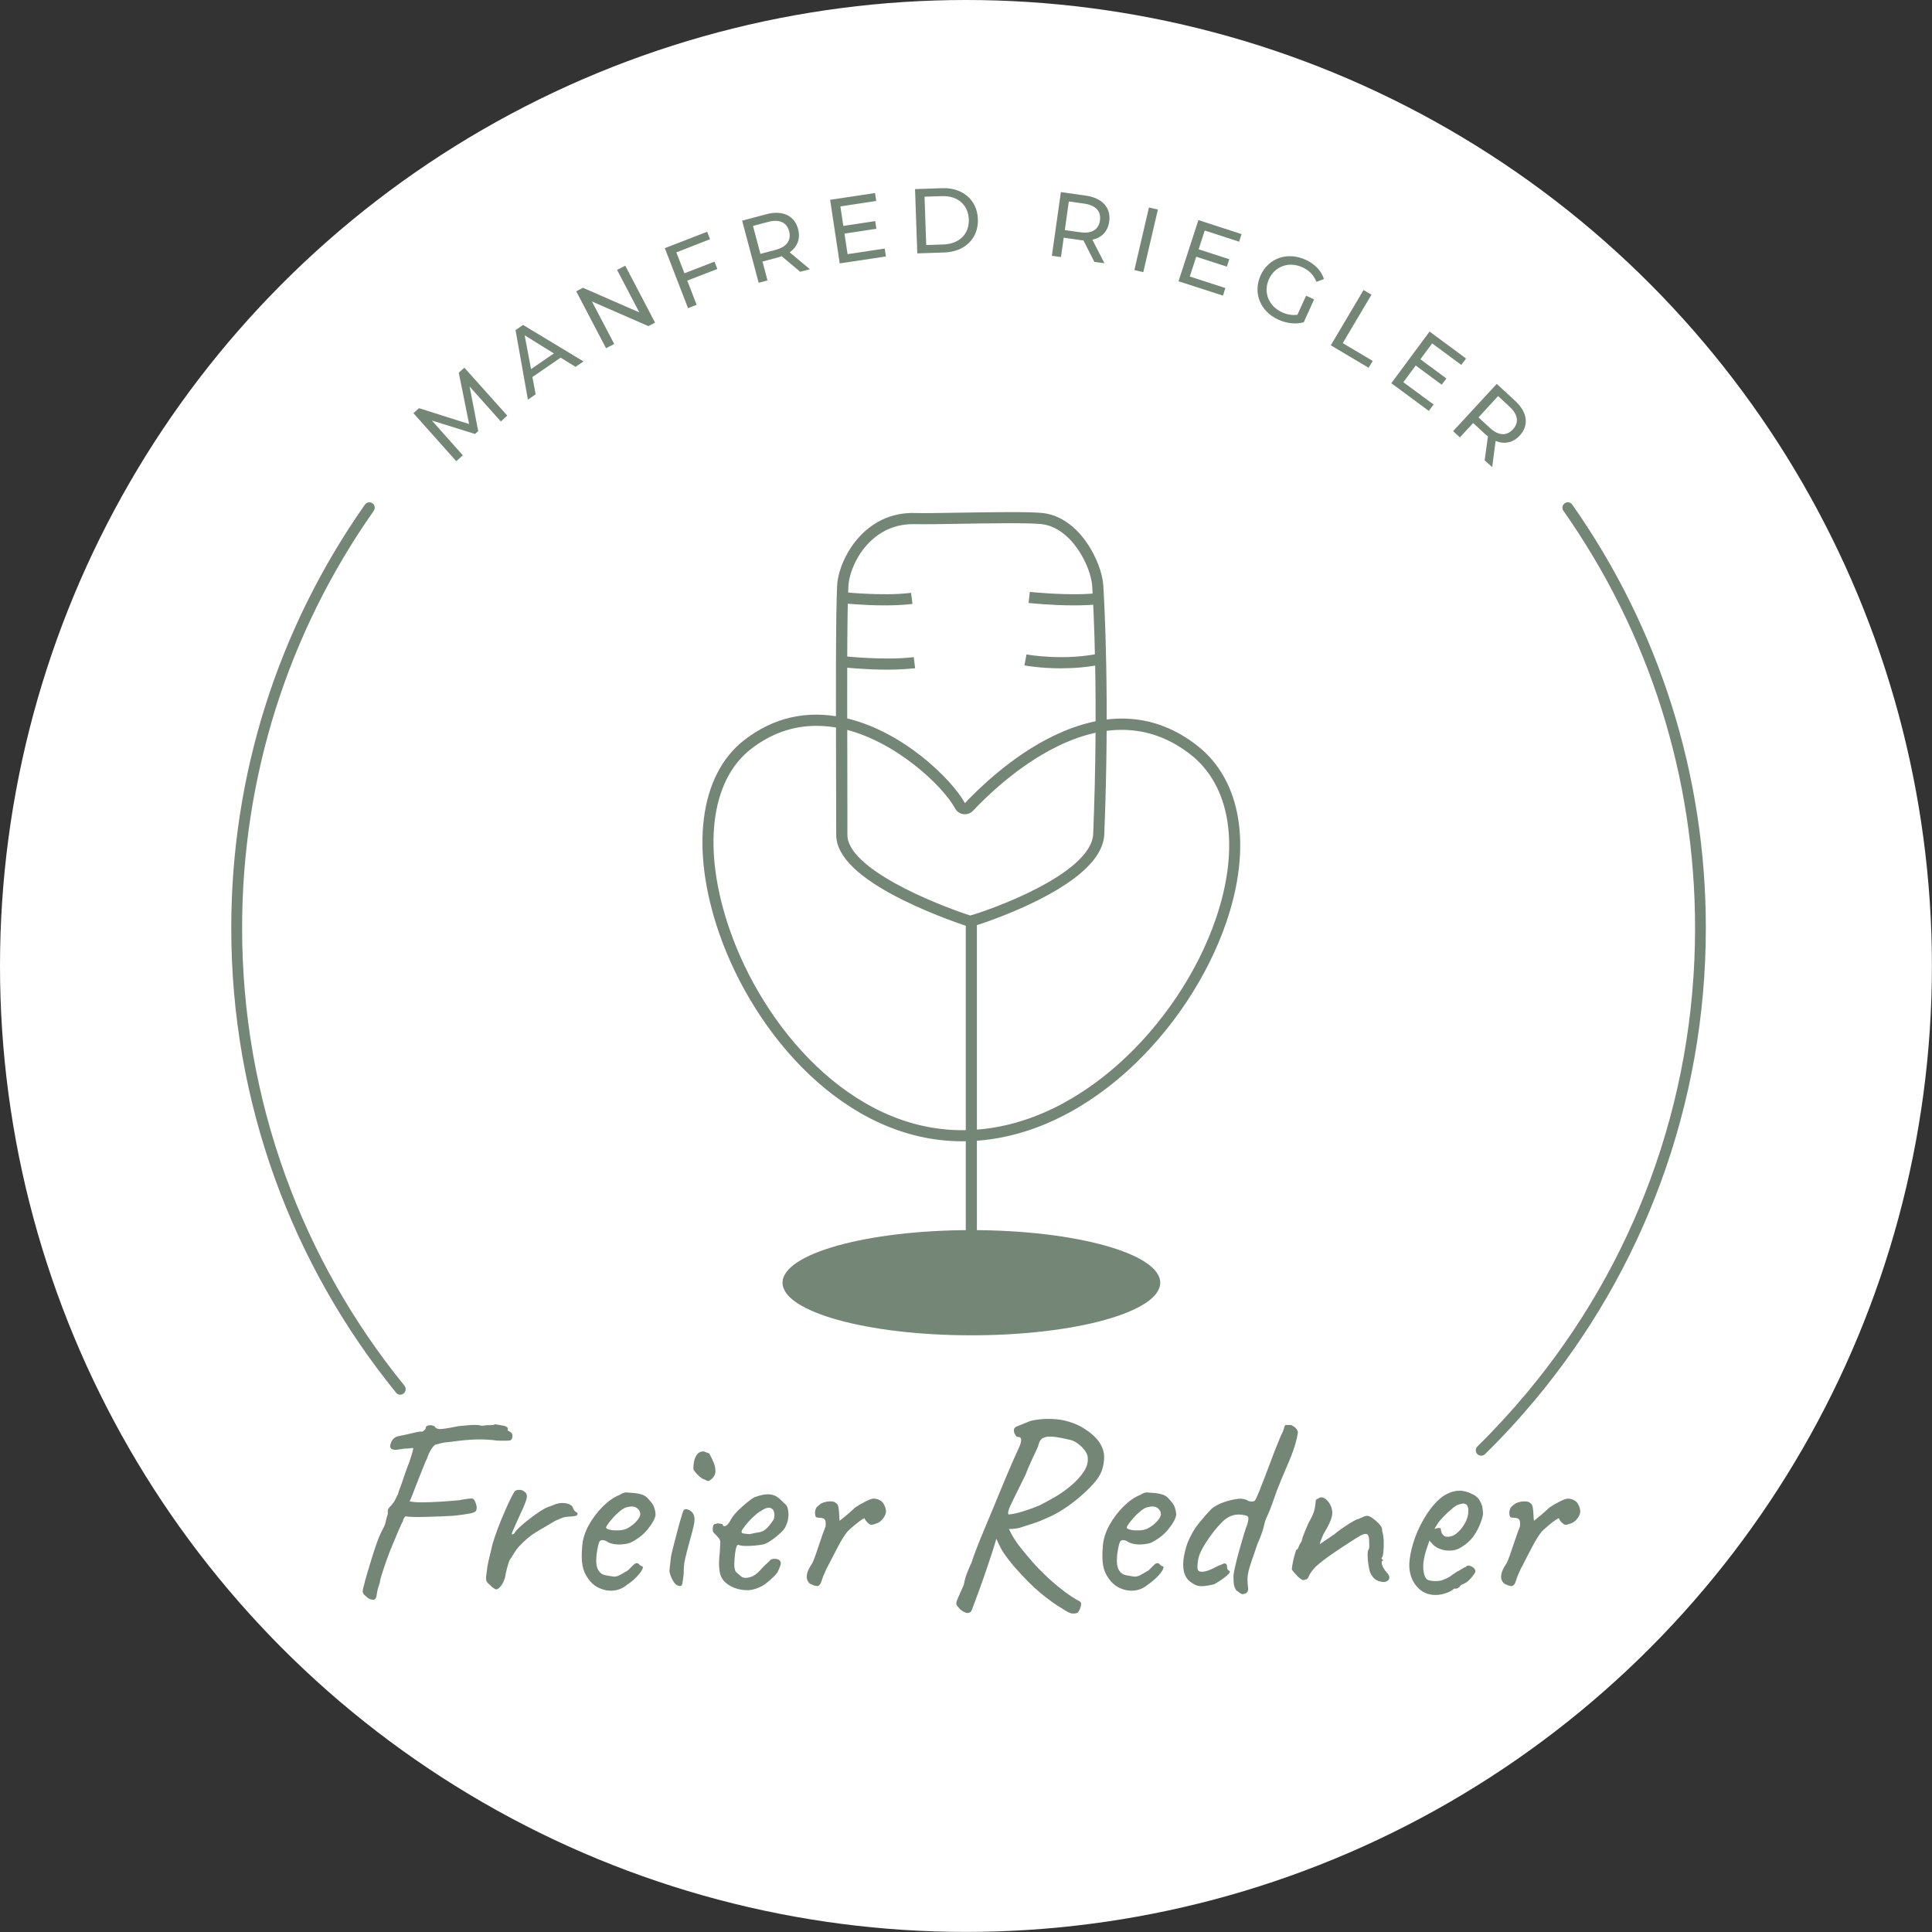 <svg xmlns="http://www.w3.org/2000/svg" xmlns:xlink="http://www.w3.org/1999/xlink" id="Ebene_1" x="0px" y="0px" viewBox="0 0 2314.1 2314.1" style="enable-background:new 0 0 2314.1 2314.1;" xml:space="preserve"><rect x="0" y="0" width="2314.1" height="2314.1" fill="#333333" stroke="none"/><style type="text/css">	.st0{fill:#FFFFFF;}	.st1{fill:#748777;}	.st2{fill:#748777;stroke:#748777;stroke-width:2;stroke-miterlimit:10;}</style><g>	<circle class="st0" cx="1157" cy="1157" r="1157"></circle>	<g>		<path class="st1" d="M599.9,504.8L562.5,463l10.3,53.4l-3.8,3.4l-51.7-16.1l37.1,41.7l-7.9,7l-51.3-57.5l6.7-6l60,19l-12.4-61.5   l6.7-6l51.4,57.4L599.9,504.8L599.9,504.8L599.9,504.8z"></path>		<path class="st1" d="M671.5,428.4l-33.8,23.2l3.9,20.7l-9.3,6.4l-14.8-83.3l9-6.2l72.4,43.7l-9.5,6.5L671.5,428.4L671.5,428.4z    M663.4,423.3l-35-21.7l7.7,40.5L663.4,423.3L663.4,423.3z"></path>		<path class="st1" d="M748.9,318.2l35.7,68.2l-8,4.2l-67.6-29.5l26.7,50.9l-9.8,5.1l-35.7-68.2l8-4.2l67.6,29.5l-26.7-50.9   L748.9,318.2z"></path>		<path class="st1" d="M810.1,302.3l9.7,25l36-13.9l3.4,8.8l-36,13.9l11.2,29l-10.3,4l-27.8-71.9l50.7-19.6l3.5,8.9L810.1,302.3   L810.1,302.3z"></path>		<path class="st1" d="M958.4,325.5l-22.1-18.6c-1.5,0.5-3,1-4.6,1.5l-18.4,4.9l6,22.6l-10.6,2.8l-19.8-74.4l29-7.7   c19.3-5.1,33.7,1.5,38,17.7c3.1,11.5-0.7,21.4-10.1,27.9l24.3,20.3L958.4,325.5L958.4,325.5z M945.2,277   c-2.8-10.6-11.6-14.8-25.2-11.2l-18.1,4.8l8.9,33.5l18.1-4.8C942.5,295.7,948,287.7,945.2,277z"></path>		<path class="st1" d="M1059.7,297.7l1.4,9.5l-55.3,8.3l-11.5-76.2l53.8-8.1l1.4,9.5l-42.9,6.5l3.5,23.4l38.2-5.8l1.4,9.2l-38.2,5.8   l3.7,24.6L1059.7,297.7z"></path>		<path class="st1" d="M1096,226.5l32.4-1.1c24.7-0.9,42.1,14.2,42.9,37.1c0.8,22.9-15.5,39.1-40.2,39.9l-32.4,1.1L1096,226.5z    M1130.2,292.8c19-0.7,30.8-12.7,30.2-30c-0.6-17.3-13.2-28.5-32.2-27.9l-20.8,0.7l2,57.9L1130.2,292.8L1130.2,292.8z"></path>		<path class="st1" d="M1310.8,313.7l-13.1-25.8c-1.5-0.1-3.2-0.2-4.8-0.5l-18.8-2.7l-3.3,23.2l-10.9-1.5l10.8-76.3l29.8,4.2   c19.8,2.8,30.4,14.5,28.1,31.1c-1.7,11.8-9,19.4-20.2,21.7l14.5,28.2L1310.8,313.7L1310.8,313.7L1310.8,313.7z M1317.5,264   c1.5-10.9-4.9-18.1-18.8-20.1l-18.5-2.6l-4.8,34.3l18.5,2.6C1307.8,280.2,1316,274.9,1317.5,264L1317.5,264z"></path>		<path class="st1" d="M1376.2,248.5l10.7,2.5l-17.5,75l-10.7-2.5L1376.2,248.5z"></path>		<path class="st1" d="M1467.7,345l-2.9,9.1l-53.2-17.2l23.8-73.3l51.7,16.8l-2.9,9.1l-41.2-13.4l-7.3,22.5l36.7,11.9l-2.9,8.9   l-36.7-11.9l-7.7,23.7L1467.7,345L1467.7,345z"></path>		<path class="st1" d="M1564.4,354.2l9.6,4.4l-12.4,27.4c-9.7,2.7-20.8,1.3-30.6-3.2c-21.5-9.8-30.5-32.1-21.1-52.9   s32.1-28.7,53.9-18.8c11.1,5.1,18.8,13,22,23.1l-9,3.4c-3.3-8.2-8.7-13.8-16.7-17.4c-16.2-7.4-33.1-1.4-40.2,14.2   c-7,15.4-0.5,32.3,15.6,39.6c5.9,2.7,12,3.9,18.5,3L1564.4,354.2L1564.4,354.2L1564.4,354.2z"></path>		<path class="st1" d="M1633.2,347.4l9.5,5.6l-34.4,58l35.9,21.3l-4.9,8.2l-45.3-26.9L1633.2,347.4L1633.2,347.4z"></path>		<path class="st1" d="M1717.1,484.5l-5.7,7.7l-44.9-33.2l45.8-61.9l43.7,32.3l-5.7,7.7l-34.9-25.8l-14.1,19l31.1,23l-5.6,7.5   l-31.1-23l-14.8,20L1717.1,484.5L1717.1,484.5z"></path>		<path class="st1" d="M1778.3,551.4l3.9-28.7c-1.2-1-2.5-2-3.7-3.1l-14-12.9l-15.9,17.2l-8.1-7.5l52.3-56.6l22.1,20.4   c14.7,13.6,16.7,29.2,5.4,41.5c-8.1,8.7-18.4,10.8-28.9,6.4l-4.1,31.4L1778.3,551.4L1778.3,551.4z M1812.1,514.3   c7.5-8.1,6.3-17.7-4-27.2l-13.7-12.7l-23.5,25.5l13.7,12.7C1794.9,522,1804.7,522.4,1812.1,514.3L1812.1,514.3z"></path>		<path class="st2" d="M1152.5,1366L1152.5,1366c-140.6,0-249.1-129.2-290.4-249.2c-34.5-100.2-23.2-188,29.5-229.2   c34.8-27.2,74.5-36.3,118-27.2c71,14.9,130.6,74.9,145.3,102.1c0.1,0.1,0.2,0.4,0.7,0.5c0.2,0,0.6,0,0.9-0.3   c15-16,55.3-56,105.6-80.3c64.1-31,121.7-27.2,171.2,11.4c52.8,41.2,65.7,120.1,34.4,211.1C1424.2,1231.5,1298.9,1366,1152.5,1366   L1152.5,1366z M977.9,868.4c-28.7,0-55.2,9.4-79.3,28.2c-48.8,38.1-58.7,121.1-25.8,216.5c40,116.3,144.6,241.6,279.6,241.6h0.1   c81.7,0,147.3-43.3,188-79.6c52.1-46.5,94.6-109.8,116.6-173.9c29.6-86.1,18.2-160.3-30.7-198.4c-45.8-35.7-99.4-39.1-159.3-10.2   c-48.6,23.5-87.7,62.2-102.3,77.8c-2.7,2.9-6.7,4.3-10.7,3.8c-3.9-0.5-7.3-2.8-9.2-6.3c-14.7-27.3-73.3-82.9-137.6-96.4   C997.3,869.4,987.5,868.4,977.9,868.4L977.9,868.4z"></path>		<path class="st2" d="M1157.8,1103.5h11.3v401.4h-11.3V1103.5z"></path>		<ellipse class="st1" cx="1163.5" cy="1536.4" rx="226.2" ry="63"></ellipse>		<path class="st2" d="M1161.1,1109.1c-0.3,0-0.5,0-0.7-0.1l-0.3-0.1c-0.4-0.1-39.2-12.5-77.6-31.5c-53-26.2-79.9-52.3-79.9-77.3   c0-27-0.1-56.2-0.2-85.6c-0.2-88.1-0.4-179.1,1.3-213.2c1.6-30.2,31.5-88.2,93.3-85.8c8.1,0.3,27.9,0,50.9-0.4   c37.7-0.6,84.7-1.4,101.1,0.4c43.7,5,69.8,58.5,71.5,85.7c1.3,21.3,7.7,135.9,1.2,297.9c-0.7,17.4-12.8,35.1-36.1,52.5   c-24,18-55.7,32.6-78,41.7C1207.3,1093.5,1168.3,1109.1,1161.1,1109.1L1161.1,1109.1z M1093.4,626.8c-51.8,0-76.9,49.3-78.2,75.1   c-1.8,33.7-1.5,124.6-1.3,212.6c0.1,29.4,0.1,58.6,0.1,85.6c0,41.1,105.5,83.8,148.1,97.5c17.5-4.5,146.3-48.7,148.3-98.9   c6.5-161.5,0.2-275.5-1.2-296.7c-1.4-23.3-24.5-70.9-61.4-75.2c-15.6-1.8-62.2-1-99.6-0.4c-23.2,0.4-43.2,0.7-51.6,0.4   C1095.6,626.8,1094.5,626.8,1093.4,626.8L1093.4,626.8z"></path>		<path class="st2" d="M1059.2,724.1c-26.8,0-51.3-2.7-52.7-2.8l1.3-11.3c0.5,0,48.3,5.3,82.6,1.2l1.4,11.3   C1081.5,723.7,1070.2,724.1,1059.2,724.1L1059.2,724.1z"></path>		<path class="st2" d="M1062.4,801.1c-26.8,0-51.3-2.7-52.7-2.8l1.3-11.3c0.5,0,48.4,5.3,82.6,1.2l1.4,11.3   C1084.6,800.6,1073.3,801.1,1062.4,801.1L1062.4,801.1z"></path>		<path class="st2" d="M1285.8,724.1c-26.8,0-51.3-2.7-52.7-2.8l1.3-11.3c0.5,0,48.3,5.3,82.6,1.2l1.4,11.3   C1308.1,723.7,1296.7,724.1,1285.8,724.1z"></path>		<path class="st2" d="M1270.8,799.5c-24,0-41.4-3.1-42.6-3.3l2.1-11.2c0.4,0.1,45.2,8.1,89.3-1.9l2.5,11.1   C1304,798.2,1286,799.5,1270.8,799.5z"></path>		<path class="st1" d="M570.3,1809.3c-0.6,1.5-3.1,2.7-7.3,3.5c-4.2,0.8-11,1.8-20.3,2.8c-2.8,0.2-6.8,0.4-12.2,0.6   c-5.4,0.2-11.2,0.4-17.4,0.6c-6.2,0.2-11.9,0.3-17,0.2c-5.1-0.1-8.6-0.4-10.5-0.8c-1.9,2.1-2.9,4-2.9,5.7   c-1.5,2.5-3.3,6.4-5.5,11.7s-4.6,11.1-7.3,17.4s-5.1,12.7-7.3,19c-2.2,6.3-4.1,11.8-5.5,16.5c-1.5,4.7-2.2,7.8-2.2,9.5   c-1.9,5.1-3.1,9.4-3.5,13c-0.4,3.6-1.2,5.7-2.2,6.3c-0.2,0.8-1.6,1.1-4.1,0.6c-2.5-0.4-4.6-1.6-6.3-3.5c-2.5-1.9-4-3.7-4.3-5.2   c-0.3-1.6,0.3-4.7,1.7-9.4c0.6-2.8,1.7-6.8,3.3-12.2s3.4-11.4,5.4-17.9c2-6.6,4.1-12.9,6.3-19.2s4.4-11.4,6.5-15.4   c2.3-4,3.8-7.7,4.4-10.9s1.5-6.3,2.5-9c-0.2-2.3-0.2-3.9,0-4.8c0.2-0.8,1.1-2.1,2.5-3.8c1.1-0.8,2.4-2.4,4-4.6   c1.6-2.2,3.4-5.7,5.5-10.3c0.6-2.1,1.6-5,3-8.7s2.7-7.5,4-11.4c1.3-3.9,2.4-7.2,3.5-10s1.6-4.2,1.6-4.4c0.4-0.8,1.1-2.5,1.9-4.9   c0.8-2.4,1.5-4.4,1.9-5.9c0.8-3,1.5-5.4,2.1-7.3c0.5-1.9,0.4-2.8-0.5-2.8c-1.7,0.4-5.1,0.7-10.1,0.9c-2.5,0.4-4.4,0.7-5.5,0.8   c-1.2,0.1-2.2,0.3-3,0.5c-2.1,0.2-4,0-5.7-0.6s-2.5-1.9-2.5-3.8c0.4-3.4,1.6-6.2,3.6-8.4c2-2.2,4.6-3.4,7.8-3.7   c1.5-0.4,3.1-0.8,4.9-1.1c1.8-0.3,4.3-0.9,7.5-1.7c4-0.8,7.1-1.5,9.4-2.1c2.2-0.5,4-0.6,5.2-0.2c1.1-0.6,2-1.3,2.9-2.1   s1.3-1.5,1.3-2.4c0-1.1,0.5-1.8,1.4-2.4c1-0.5,2.1-0.8,3.3-0.9c1.3-0.1,2.6,0.1,4,0.5s2.4,1.2,3,2.2c0.4,0.6,1.4,1.2,2.8,1.6   s4.2,0.4,8.1-0.2c3.9-0.5,9.5-1.5,16.7-3c3.8-0.4,8.6-0.8,14.4-1.3c5.8-0.4,10.4-0.1,13.8,0.9c3.6-0.6,6.8-0.9,9.7-0.8   s4.8-0.3,5.9-1.1c4.4,0.8,7.7,1.4,9.7,1.7c2,0.3,3.7,1,4.9,2.1c0.8,0.8,1,2,0.3,3.5c-0.8-0.4-0.7-0.4,0.3,0.2s1.8,1,2.2,1.4   c1.5,0.6,2.4,1.4,2.8,2.4s0.6,1.8,0.6,2.7s-0.1,1.6-0.3,2.2c-0.2,1.9-1.3,3-3.2,3.3s-6.7,0.4-14.3,0.2c-9.1-1.3-18-1.7-26.8-1.4   c-8.8,0.3-19,1.3-30.6,3c-4.2,0.2-8,0.8-11.3,1.7s-5.1,1.4-5.5,1.4c-0.8,0-2.3,1.4-4.4,4.3c-2.1,2.8-4.1,7-6,12.5   c-0.9,1.5-2.3,4.9-4.4,10.2c-2.1,5.3-4.4,11-6.8,17.1c-2.4,6.1-4.5,11.5-6.3,16.2c-1.8,4.7-2.9,7.2-3.3,7.6   c3,0.8,7.8,1.3,14.4,1.3s14.1-0.3,22.2-0.8s15.6-1.1,22.4-1.7c3.2-0.6,6.5-1.2,10-1.7s5.8-0.6,6.8-0.2c1.1,0.6,2,1.8,2.8,3.7   s1.4,3.7,1.7,5.6S570.8,1808,570.3,1809.3L570.3,1809.3z"></path>		<path class="st1" d="M586.8,1898.4c-1.9-1.5-3.2-3-4-4.4c-0.7-1.5-0.8-4.3-0.2-8.6c0.6-5.9,1.5-11.2,2.5-15.7s2.3-9.8,3.8-15.7   c0.4-2.5,1.6-6.9,3.7-13s4.5-12.8,7.5-20s5.9-14,8.9-20.5s5.5-11.3,7.6-14.4c1.7-1.3,3.8-1.8,6.2-1.6c2.4,0.2,4.5,1.2,6.2,2.8   c2.3,1.9,2.7,5.2,1.1,10s-4.8,12.2-9.7,22.4c-2.5,5.7-4.4,10-5.7,12.8c-1.3,2.8-1.8,4.6-1.6,5.1c0.2,0.5,1.2,0.3,2.8-0.8   c1.3-2.3,3.6-5,7-8.1c3.4-3.1,7-6.1,10.8-9c3.8-3,7.4-5.6,10.8-7.9c3.4-2.3,5.7-3.8,7-4.4c1.7-1.1,3.7-1.9,5.9-2.7   c2.2-0.7,3.8-1.3,4.6-1.7c4.9-2.3,9.8-3.2,14.9-2.5c5.1,0.6,8.2,2.5,9.5,5.7c0.2,1.7,1.5,3.4,3.8,5.1c0.8,0,1.4,0.6,1.6,1.9   c0,1.5-1.1,2.4-3.3,2.7s-5,0.6-8.4,0.8c-2.8,0.2-5.2,0.7-7.3,1.6s-4.7,1.9-7.6,3.2c-8,4.7-15.7,9.2-23,13.6s-14.3,10.4-21.1,17.8   c-1.5,1.7-3,3.7-4.4,6s-3.1,4.9-4.8,7.6c-1.1,1.1-2.1,3.4-3.2,7c-1.1,3.6-2,7-2.7,10.3s-1.1,5.2-1.1,5.9c-1.3,4-2.7,7-4.1,8.9   c-2.5,3.4-4.7,5.1-6.3,5.1S590.1,1901.8,586.8,1898.4L586.8,1898.4z"></path>		<path class="st1" d="M750.7,1898.4c-4.4,3.8-9.6,6-15.4,6.7c-5.8,0.6-11.5-0.3-17-2.7c-5.5-2.4-10-6.2-13.6-11.3   c-3.6-4.7-5.9-10-7-16s-1.2-13.9-0.3-23.6c0.6-8.2,3.3-16.5,7.9-24.9c4.7-8.3,10.3-15.8,17-22.4s13.3-11.1,19.8-13.6   c3.2-2.1,5.9-3.1,8.1-3s5.7,0.4,10.3,0.8c4.9,0.6,8.5,1.6,10.9,2.8c2.4,1.3,4.4,3,5.9,5.1c3.2,3.2,5.3,6.3,6.3,9.4s1.6,6.1,1.6,9   c-0.8,4.7-4,10.3-9.4,17c-5.4,6.7-12.4,12.1-21.1,16.3c-4.7,1.5-9.7,2.1-15.2,1.9c-5.5-0.2-10-1.6-13.6-4.1   c-4-1.7-6.7-1.4-7.9,0.8s-2.4,7.6-3.5,16c-0.8,8-0.2,13.9,1.9,17.6c2.1,3.7,5,5.9,8.6,6.5c4.2,0.8,7.6,1.4,10,1.7   c2.4,0.3,5.4-0.6,9-2.7c3.4-2.1,5.5-3.3,6.3-3.7s1.5-0.7,2.1-1.3s1.8-1.8,4-4c1.5-1.5,2.6-2.6,3.5-3.3c0.8-0.7,1.8-1.1,2.8-1.1   s2,0.5,2.8,1.4s1.7,1.6,2.5,2.1c2.1,0,2.6,1.3,1.4,3.8s-3.4,5.6-6.8,9C759.4,1892.2,755.4,1895.4,750.7,1898.4L750.7,1898.4z    M750.4,1831.1c2.3-1.1,4.8-2.6,7.3-4.6s4.7-4.2,6.5-6.7c1.8-2.4,2.7-4.5,2.7-6.2c0-3-1.4-5.4-4.1-7.4c-2.8-2-6.9-2.3-12.4-0.8   c-2.3,0.6-5,2.2-7.9,4.6s-5.8,5.1-8.4,8.1s-4.8,5.6-6.3,7.9c-1.6,2.3-2.2,3.7-1.7,4.1c0.6,1.1,2.4,1.8,5.4,2.4s6.3,0.7,10,0.5   S748.1,1832.2,750.4,1831.1L750.4,1831.1L750.4,1831.1z"></path>		<path class="st1" d="M813.9,1899.7c-3.2-0.4-5.9-2.7-8.1-6.8s-3.5-7.9-4-11.3c0.2-1.7,0.5-4.1,0.8-7.3c0.3-3.2,0.7-6.4,1.1-9.8   c0.8-4,2-8.9,3.5-14.8c1.5-5.8,3-11.7,4.6-17.6s3-11,4.3-15.2c1.3-4.2,2.1-6.8,2.5-7.6c1.1-1.7,2.8-2.1,5.1-1.3   c2.3,0.8,4.2,2.1,5.7,3.8c1.3,1.7,2.1,3.7,2.4,6s0,5.7-1,10.2s-2.7,11-5.2,19.7c-2.3,8.5-4.1,15.3-5.2,20.5s-1.6,10.6-1.4,16.3   c-0.8,7.2-1.5,11.6-1.9,13.2C816.6,1899.2,815.6,1899.9,813.9,1899.7L813.9,1899.7L813.9,1899.7z M850.3,1773.1   c-0.8,0.6-1.6,0.9-2.4,0.8c-0.7-0.1-2-0.7-3.7-1.7c-1.5-0.2-3.3-1.2-5.5-3c-2.2-1.8-4.1-3.7-5.7-5.7s-2.4-3.2-2.4-3.7   c-0.2-2.1,0-4.8,0.5-8.1s1.6-6.2,3.3-8.9c1.7-2.6,4.1-4.1,7.3-4.3c0.8,0,1.6,0.1,2.2,0.3s2.5,0.9,5.7,2.2   c1.7,3.2,3.4,6.7,5.1,10.6c1.7,3.9,2.4,7.7,2.2,11.4S854.6,1770.1,850.3,1773.1L850.3,1773.1z"></path>		<path class="st1" d="M879.5,1901.9c-8.2-3.4-13.6-8.1-16-14.1c-2.4-6-2.9-15.4-1.4-28.1c0.4-6.6,0.6-10.9,0.6-13s-1.2-4.2-3.5-6.3   c-0.6-0.8-1.7-2-3.3-3.5s-2.3-2.8-2.1-3.8c-0.2-1.5-0.1-3.1,0.3-4.9c0.4-1.8,1.1-2.7,1.9-2.7s1.7-0.2,2.7-0.6c1-0.4,1.8-0.4,2.7,0   c0.8,0,1.8,0.1,2.8,0.3s1.6,0.7,1.6,1.6c0.8,1.5,2.2,1.6,4.1,0.5s3.9-3.9,6-8.1c2.1-3.4,4.9-6.8,8.4-10.2c3.5-3.4,7-6.5,10.5-9.4   c3.5-2.8,6.4-4.9,8.7-6.2c1.1-0.4,2.6-0.9,4.8-1.6c2.1-0.6,4.4-1.2,6.8-1.6c2.4-0.4,4.5-0.5,6.2-0.3c3.8,0.2,7,1.3,9.7,3.2   s5.1,4.1,7.5,6.7c2.8,1.9,4.5,4.4,5.2,7.6s0.9,6.6,0.5,10.2c-0.4,3.6-1.4,6.9-2.8,9.8c-0.6,2.1-2.4,4.7-5.4,7.6s-6.3,5.8-10.2,8.6   c-3.8,2.8-7.3,4.8-10.5,6c-2.8,0.6-6.3,1.2-10.6,1.6s-8.4,0.6-12,0.5c-3.7-0.1-6.2-0.5-7.5-1.1c-1.5-0.8-2.7,0.3-3.5,3.5   c-0.8,3.2-1.5,7.7-1.9,13.6c-0.4,4.7-0.4,8,0,10.2c0.4,2.1,0.8,3.6,1.3,4.4c1.5,1.5,3.5,3.3,6.2,5.6s6.4,2.6,11.3,1.1   c4-1.1,8-3.8,11.9-8.2s7.6-8,10.9-10.8c0.8-1.5,2.3-2.4,4.3-2.7s4.2-0.2,6.5,0.5c2.3,1.5,3.3,3.2,3,5.2c-0.3,2-1.4,5-3.3,9   c-0.6,1.5-2.1,3.3-4.3,5.6s-4.7,4.4-7.3,6.7s-5,4-7.1,5.2c-6.3,3.4-12.3,5.1-17.8,5.2C889.9,1904.7,884.6,1903.8,879.5,1901.9   L879.5,1901.9L879.5,1901.9z M898.2,1837.5c4.7-1.1,8.3-1.8,11.1-2.2c2.8-0.4,5.4-1.6,7.9-3.7c2.5-2,5.7-5.9,9.5-11.6   c0.8-2.3,1.1-4.7,0.8-7s-0.9-3.9-1.7-4.8c-1.9-2.1-4.2-2.8-6.8-2.1c-2.7,0.7-5.1,2-7.5,3.7c-1.5,0.6-3.7,2.2-6.5,4.6   s-5.7,5.2-8.4,8.2s-5,5.9-6.7,8.4s-2.1,4-1.3,4.4c-0.4,0.8,0.8,1.4,3.7,1.6C895.2,1837.4,897.2,1837.5,898.2,1837.5L898.2,1837.5   L898.2,1837.5z"></path>		<path class="st1" d="M979.7,1899.7c-0.6,0.2-1.7,0.1-3.2-0.3c-1.5-0.4-3-0.9-4.4-1.6c-1.5-0.6-2.4-1.2-2.8-1.6   c-0.8-0.8-1.6-2.1-2.4-3.8c-0.7-1.7-0.8-4.2-0.2-7.4s2.8-7.6,6.3-12.8c1.1-2.1,2.3-5.3,3.8-9.5c1.5-4.2,3-8.7,4.6-13.5   s3.1-9,4.4-12.8c1.4-3.8,2.4-6.4,3-7.9c0.4-3.6,0.3-6.2-0.5-7.8s-2.6-2.5-5.5-2.7c-2.1,0-3.8-0.2-4.9-0.6   c-1.2-0.4-1.7-2.5-1.7-6.3c0.4-3,1.2-5,2.4-6.2c1.2-1.2,2.8-2.5,4.9-4c2.1-1.1,4.3-1.8,6.5-2.2c2.2-0.4,4.4-0.5,6.5-0.3   c2.1,0.2,3.8,0.9,5.1,2.2c1.5,0.8,2.4,2.7,2.8,5.6s0.7,5.8,0.8,8.7c0.1,3,0.3,5.2,0.5,6.7c2.1-1.7,5-4.1,8.7-7.1   c3.7-3.1,6.9-6,9.7-8.7c3.4-2.3,7.4-4.7,12.1-7.1c4.7-2.4,8-3.7,10.2-3.7c2.3,0,4.7,0.6,7,1.7c2.3,1.2,3.9,2.6,4.8,4.3   c2.1,3.6,3.1,6.8,3,9.5s-1.3,5.6-3.7,8.6c-2.1,2.8-4.7,4.7-7.8,5.7c-3.1,1.1-5,1.6-5.9,1.6c-1.3,0-2.8-0.9-4.8-2.8   c-1.9-1.9-3-3.5-3.2-4.8c0-0.6-1.3-0.1-4,1.7c-2.7,1.8-5.5,4-8.7,6.7c-3.2,2.7-5.8,5-7.9,7.1c-3.6,4.4-7.4,10.5-11.4,18.1   s-8.8,16.8-14.3,27.6c-2.5,5.3-4.3,9.8-5.4,13.5C983.1,1896.8,981.6,1899,979.7,1899.7L979.7,1899.7L979.7,1899.7z"></path>		<path class="st1" d="M1164,1928.5c-0.8,2.1-2.4,3.3-4.6,3.5s-5.1-1.1-8.7-3.8c-2.5-2.5-4.2-4.5-4.9-5.9s-0.4-3.7,1.1-7   s4-9,7.6-17.3c0.8-5.1,2.3-10.2,4.4-15.4c2.1-5.2,3.7-8.8,4.8-10.9c0.8-3,2.6-7.9,5.2-14.8s5.7-14.5,9.2-23s6.8-16.4,10-23.9   c3.2-7.5,5.5-13.2,7-17c3.6-8.4,7.3-17.3,11.1-26.6c3.8-9.3,9-21,15.5-35.2c0.8-2.1,1.3-4.3,1.4-6.7c0.1-2.3-1.6-3.5-5.2-3.5   c-2.1-2.3-3.3-4.7-3.5-7.1c-0.2-2.4,0.8-4.2,3.2-5.2l16.5-6.7c9.9-2.3,20.1-3,30.6-2.1s20.3,3.9,29.7,8.7   c10.2,5.9,17.3,11.9,21.6,17.9s6.4,12.1,6.5,18.2c0.1,6.1-1,12.2-3.3,18.1c-1.7,4.4-4.9,9.3-9.7,14.6   c-4.8,5.3-10.3,10.6-16.5,15.9c-6.2,5.3-12.7,10.1-19.3,14.4c-6.7,4.3-12.8,7.7-18.6,10c-5.3,2.5-10.8,4.8-16.5,6.7   s-11.6,3.8-17.8,5.7c-3.4,0.8-7.4,1.3-12.1,1.3s-8.1-0.4-10.5-1.3l-5.4,14.9c-2.1,7.6-5.8,18.9-10.9,33.9   C1176.8,1894.1,1170.8,1910.5,1164,1928.5L1164,1928.5L1164,1928.5z M1290,1932c-1.7,0.6-3.7,0.8-5.9,0.6s-5.8-1.9-10.6-5.1   c-9.3-5.5-18.6-12.2-27.9-20c-9.3-7.8-19.8-18.4-31.4-31.7c-4.4-5.3-8.2-10.2-11.3-14.6c-3.1-4.4-6.3-10.7-9.7-18.7l-4.4-17.1   l8.6-4.8l11.4,11.4c3.4,7.4,7.8,14.5,13.2,21.2c5.4,6.8,10.4,12.8,15.1,18.1c3.8,4.4,9,9.8,15.5,16s13.5,12.2,20.9,17.9   s14.1,10,20,13c1.3,1.1,1.7,2.6,1.3,4.8c-0.4,2.1-1.1,4.1-2.1,5.9C1291.7,1930.8,1290.8,1931.8,1290,1932L1290,1932z M1208.1,1814   c4.9-0.4,10.6-1.6,17.1-3.7c6.6-2,13.1-4.4,19.7-7.1c6.1-3,12.6-6.5,19.5-10.6c6.9-4.1,13.3-8.7,19.2-13.8   c5.9-5.1,10.7-10.4,14.4-15.9s5.3-11,4.9-16.5c0-2.8-1.1-5.6-3.2-8.6c-2.1-3-4.7-5.6-7.6-7.9c-3-2.3-5.8-3.9-8.6-4.8   c-8.5-2.1-15.4-3.5-20.9-4.1c-5.5-0.6-9.7-0.3-12.7,1.1c-3,1.4-5,4.2-6,8.4c0,0.6-0.8,2.8-2.5,6.3c-1.7,3.6-3.8,8-6.2,13.3   c-2.4,5.3-4.8,10.9-7.1,16.8c-6.1,12.5-10.8,21.9-14,28.4c-3.2,6.4-5.2,10.9-6,13.5S1207.3,1813.2,1208.1,1814L1208.1,1814   L1208.1,1814z"></path>		<path class="st1" d="M1374.3,1898.4c-4.4,3.8-9.6,6-15.4,6.7c-5.8,0.6-11.5-0.3-17-2.7c-5.5-2.4-10.1-6.2-13.6-11.3   c-3.6-4.7-5.9-10-7-16s-1.2-13.9-0.3-23.6c0.6-8.2,3.3-16.5,7.9-24.9c4.7-8.3,10.3-15.8,17-22.4s13.3-11.1,19.8-13.6   c3.2-2.1,5.9-3.1,8.1-3s5.7,0.4,10.3,0.8c4.9,0.6,8.5,1.6,10.9,2.8c2.4,1.3,4.4,3,5.9,5.1c3.2,3.2,5.3,6.3,6.3,9.4s1.6,6.1,1.6,9   c-0.8,4.7-4,10.3-9.4,17c-5.4,6.7-12.4,12.1-21.1,16.3c-4.7,1.5-9.7,2.1-15.2,1.9c-5.5-0.2-10.1-1.6-13.6-4.1   c-4-1.7-6.7-1.4-7.9,0.8s-2.4,7.6-3.5,16c-0.8,8-0.2,13.9,1.9,17.6c2.1,3.7,5,5.9,8.6,6.5c4.2,0.8,7.6,1.4,10,1.7   c2.4,0.3,5.4-0.6,9-2.7c3.4-2.1,5.5-3.3,6.3-3.7s1.5-0.7,2.1-1.3c0.5-0.5,1.8-1.8,4-4c1.5-1.5,2.6-2.6,3.5-3.3   c0.8-0.7,1.8-1.1,2.8-1.1s2,0.5,2.8,1.4s1.7,1.6,2.5,2.1c2.1,0,2.6,1.3,1.4,3.8s-3.4,5.6-6.8,9S1379,1895.4,1374.3,1898.4   L1374.3,1898.4z M1374,1831.1c2.3-1.1,4.8-2.6,7.3-4.6s4.7-4.2,6.5-6.7c1.8-2.4,2.7-4.5,2.7-6.2c0-3-1.4-5.4-4.1-7.4   c-2.8-2-6.9-2.3-12.4-0.8c-2.3,0.6-5,2.2-7.9,4.6s-5.8,5.1-8.4,8.1s-4.8,5.6-6.3,7.9c-1.6,2.3-2.2,3.7-1.7,4.1   c0.6,1.1,2.4,1.8,5.4,2.4s6.3,0.7,10,0.5S1371.7,1832.2,1374,1831.1L1374,1831.1L1374,1831.1z"></path>		<path class="st1" d="M1492.3,1908.5c-2.3,0.8-4,1.1-4.9,0.8c-0.9-0.3-3.2-1.8-6.8-4.6c-1.5-2.5-2.4-4.8-2.7-6.8s-0.5-5.7-0.5-10.9   c0.4-3.2,1.3-7.7,2.7-13.6c1.4-5.9,3-12.2,4.9-18.7c1.9-6.6,3.7-12.5,5.2-17.8c1.6-5.3,2.8-8.9,3.7-10.8c1.5-5.1,1.8-8.2,0.9-9.4   c-0.8-1.2-3.4-1.9-7.6-2.4c-8.5-1.1-16.1,1.7-22.8,8.2c-6.8,6.6-13.5,15.1-20.3,25.7c-5.1,7.8-8.1,14.5-9,20.1   c-0.9,5.6-1.1,9.5-0.5,11.6c0.6,1.7,2.1,2.6,4.4,2.7s4.9-0.4,7.8-1.4s5.3-2.1,7.4-3.2c1.5-0.8,3.3-1.7,5.6-2.7   c2.2-0.9,4.4-1.8,6.5-2.7c1.3,0,2.2,0.4,2.7,1.1c0.5,0.7,0.8,2.2,0.8,4.3c0,0.8,0.3,1.6,0.9,2.2s1.4,1.2,2.2,1.6   c0.8,0.8-0.4,2.8-3.7,5.7s-8.3,6.3-15.1,10.2c-6.3,1.5-11.5,2.2-15.4,2.2s-7.7-1.4-11.3-4.1c-5.9-3.6-9.2-9.5-10-17.6   s0.9-18.1,4.9-30c4-9.5,8.4-17.3,13.3-23.3c4.9-6,10-11.9,15.5-17.6c0.8-0.8,2.8-2.2,5.9-4c3.1-1.8,6.9-3.4,11.6-4.9   c5.3-1.7,10.2-2.7,14.9-3.2c4.7-0.4,8.7,0.5,12.1,2.8c3.8,0.8,6.2,0.7,7.3-0.5c1.1-1.2,2.8-4.9,5.4-11.3   c4.2-10.6,8.3-21.3,12.4-32.2c4-10.9,8.3-21.9,13-33.2c2.1-4,3.4-7.1,4-9.4c0.5-2.2,1.2-3.8,2.1-4.6h6c0.8,0,2.3,0.7,4.4,2.2   c2.1,1.5,3.6,3.5,4.4,6c0,1.9-0.8,6.1-2.5,12.5c-1.7,6.4-4.4,14.1-8.2,23c-3.4,7.8-6.7,15.7-10,23.6c-3.3,7.9-6.4,16.3-9.4,25.2   c-2.3,6.6-4.4,11.8-6.3,15.9c-1.9,4-3.2,7.5-3.8,10.5c-1.3,5.5-2.8,10.4-4.6,14.8c-1.8,4.3-3,7.3-3.7,9c-2.8,8-5,14.5-6.7,19.5   s-3,9.1-3.8,12.4s-1.3,6.6-1.4,9.8c-0.1,3.3,0.2,7.1,0.8,11.6c0,0.8-0.1,1.7-0.3,2.5S1493.8,1907.5,1492.3,1908.5L1492.3,1908.5   L1492.3,1908.5z"></path>		<path class="st1" d="M1658.5,1894.9c-4.2,0-7.7-0.9-10.5-2.7c-2.8-1.8-5.1-4.8-7-9c-0.8-3-1.5-6.3-2.1-10   c-0.5-3.7-0.8-7.2-0.8-10.5s0.3-5.4,0.9-6.5c0.8-0.8,1.2-2.4,1.1-4.6c-0.1-2.2-0.2-4.6-0.2-7.1c-0.2-4.2-1.2-6.6-3-7.1   c-1.8-0.5-4.4,0.2-7.8,2.1c-3.8,2.3-8.8,5.4-14.9,9.4c-6.1,3.9-12.5,8.2-19.2,12.8s-13,9.5-18.9,14.6c-4.7,5.1-7.4,8.9-8.4,11.6   c-0.9,2.7-2.3,4-4,4c-1.7,0.8-3.1,0.9-4.3,0.2s-2.8-1.9-4.9-3.7c-1.5-1.7-3-3.3-4.4-4.9s-2.4-2.8-2.8-3.7c0-1.1,0.3-3.3,0.9-6.7   s1.4-6.8,2.4-10.2s1.6-5.6,2.1-6.7c1.1,0,1.9-1.1,2.7-3.2c0.7-2.1,1.9-4.4,3.7-7c0.4-2.5,1.5-6,3.3-10.3c1.8-4.3,3.4-8.2,4.9-11.6   c3-5.1,5-9.3,6.2-12.7c1.2-3.4,1.9-7.6,2.4-12.7c-0.2-0.8,0-1.6,0.6-2.4c0.6-0.7,1.4-1.1,2.2-1.1c1.7-1.7,3.7-2.2,6-1.4   s4.4,2.4,6.3,4.9c3.8,5.1,5.3,10.3,4.6,15.7s-4.2,13.1-10.3,23c-1.5,3.4-2.6,6-3.3,7.8c-0.7,1.8-1.1,3.2-1.1,4.3   c4.4-3,8.1-5.4,10.9-7.4s5.1-3.5,6.8-4.6c1.1-1.1,3.5-3,7.3-5.7s7.9-5.4,12.2-8.1c4.3-2.6,7.6-4.2,9.7-4.6   c1.7-0.8,3.5-1.6,5.4-2.4c1.9-0.7,3.3-1.1,4.1-1.1c1.7,0,3.9,0.9,6.5,2.7s5.1,3.9,7.4,6.3c2.3,2.4,3.7,4.5,4.1,6.2   c0,0.8,0.1,1.7,0.2,2.5c0.1,0.8,0.3,1.7,0.5,2.5c0.8,2.8,1.3,6.4,1.4,11.1c0.1,4.7-0.1,8.9-0.5,12.7s-1.2,6-2.2,6.7   c0.2,1.1,0.7,1.6,1.6,1.6v1.6c-1.1,0-1.5,0.9-1.3,2.7s0.9,3.8,2.1,5.9c1.2,2.1,2.4,3.8,3.7,5.1c2.5,2.5,3.6,4.9,3.2,7.1   C1663.8,1892.5,1661.9,1894.1,1658.5,1894.9L1658.5,1894.9L1658.5,1894.9z"></path>		<path class="st1" d="M1719.4,1910.4c-9.3,0-16.9-3.5-22.8-10.6c-5.9-7.1-8.8-15.9-8.6-26.5c0.4-7.6,1.9-15.8,4.6-24.6   c2.6-8.8,6.2-17.2,10.6-25.4c4.4-8.1,9.3-15.3,14.6-21.4c5.3-6.1,10.8-10.5,16.5-13c2.1-1.1,4.4-1.9,6.8-2.5   c2.4-0.6,4.9-0.9,7.4-0.9c2.3,0,4.8,0.4,7.3,1.1s4.7,1.5,6.3,2.4c3.6,1.5,6.3,3.3,8.2,5.4c1.9,2.1,3.6,5.4,5.1,9.8   c0.6,4,0.9,6.9,0.9,8.6s-0.5,4.2-1.6,7.6c-2.5,7.6-5.8,14.2-9.8,19.7c-4,5.5-9.4,10.2-16.2,14c-1.7,1.1-3.7,1.8-5.9,2.4   s-4.5,0.8-6.8,0.8c-4.2,0-8.3-0.8-12.2-2.4c-3.9-1.6-7-4-9.4-7.1l-2.2-2.5l-0.9,2.5c-2.1,5.7-3.8,11-4.9,15.9   c-1.2,4.9-1.7,9.3-1.7,13.3c0,2.5,0.3,5,0.8,7.3s1.3,4.3,2.4,6c0.8,1.3,2.3,2.2,4.3,2.7s4.2,0.8,6.5,0.8c1.5,0,3-0.1,4.6-0.2   c1.6-0.1,3.1-0.5,4.6-1.1c3.6-1.3,6.5-2.6,8.7-4.1s4.5-3.1,6.8-4.8l1.3-0.6h-0.3c2.5-1.3,5.8-3.2,9.8-5.7c0.8,0,1.7-0.5,2.5-1.6   c1.7-0.8,3.9-0.5,6.5,0.9c2.6,1.5,4,3.4,4,5.7c-0.2,1.1-1.2,2.7-2.8,4.9s-3.5,4.3-5.6,6.2s-3.7,3-4.9,3.2   c-0.2,0.2-0.9,0.6-2.2,1.1c-1.3,0.5-2.1,1-2.5,1.4h0.3c-1.9,2.5-3.8,3.8-5.7,3.8h-2.5c-0.8,1.5-3.6,3.1-8.2,4.9   C1728.4,1909.5,1723.8,1910.5,1719.4,1910.4L1719.4,1910.4L1719.4,1910.4z M1733.7,1840.7c3.8,0,7.1-1.1,10-3.3s5.3-4.7,7.4-7.4   c4.2-5.7,6.7-11.3,7.4-16.7s0.1-9.1-2.1-11.3c-1.3-0.6-2.4-1-3.3-1.1c-0.9-0.1-2.8,0.3-5.6,1.1c-1.9,0.4-4.6,2-7.9,4.8   c-3.4,2.8-6.7,5.8-10,9.2c-3.3,3.4-5.8,6.2-7.4,8.6l-4.1,6.7c1.7-0.6,3.3-1,4.9-1.1c1.6-0.1,2.5,0.1,2.7,0.5   c0,1.9,0.4,3.7,1.1,5.2c0.7,1.6,1.7,2.8,2.8,3.7S1732.2,1840.7,1733.7,1840.7L1733.7,1840.7z"></path>		<path class="st1" d="M1811.4,1899.7c-0.6,0.2-1.7,0.1-3.2-0.3c-1.5-0.4-3-0.9-4.4-1.6c-1.5-0.6-2.4-1.2-2.8-1.6   c-0.8-0.8-1.6-2.1-2.4-3.8c-0.7-1.7-0.8-4.2-0.2-7.4s2.7-7.6,6.3-12.8c1.1-2.1,2.3-5.3,3.8-9.5c1.5-4.2,3-8.7,4.6-13.5   s3.1-9,4.4-12.8c1.4-3.8,2.4-6.4,3-7.9c0.4-3.6,0.3-6.2-0.5-7.8s-2.6-2.5-5.6-2.7c-2.1,0-3.8-0.2-4.9-0.6s-1.7-2.5-1.7-6.3   c0.4-3,1.2-5,2.4-6.2s2.8-2.5,4.9-4c2.1-1.1,4.3-1.8,6.5-2.2c2.2-0.4,4.4-0.5,6.5-0.3c2.1,0.2,3.8,0.9,5.1,2.2   c1.5,0.8,2.4,2.7,2.8,5.6s0.7,5.8,0.8,8.7c0.1,3,0.3,5.2,0.5,6.7c2.1-1.7,5-4.1,8.7-7.1c3.7-3.1,6.9-6,9.7-8.7   c3.4-2.3,7.4-4.7,12.1-7.1c4.7-2.4,8-3.7,10.2-3.7c2.3,0,4.7,0.6,7,1.7c2.3,1.2,3.9,2.6,4.8,4.3c2.1,3.6,3.1,6.8,3,9.5   s-1.3,5.6-3.7,8.6c-2.1,2.8-4.7,4.7-7.8,5.7c-3.1,1.1-5,1.6-5.9,1.6c-1.3,0-2.8-0.9-4.8-2.8c-1.9-1.9-3-3.5-3.2-4.8   c0-0.6-1.3-0.1-4,1.7c-2.7,1.8-5.6,4-8.7,6.7c-3.2,2.7-5.8,5-7.9,7.1c-3.6,4.4-7.4,10.5-11.4,18.1s-8.8,16.8-14.3,27.6   c-2.5,5.3-4.3,9.8-5.4,13.5C1814.8,1896.8,1813.3,1899,1811.4,1899.7L1811.4,1899.7L1811.4,1899.7z"></path>		<path class="st1" d="M479.4,1670.5c-1.9,0-3.8-0.8-5-2.4c-62.6-77-111.4-163.2-145-256.1c-34.8-96.2-52.4-197.2-52.4-300.4   c0-182.8,55.4-358.1,160.1-507.2c2.1-2.9,6.1-3.6,9-1.6s3.6,6.1,1.6,9c-103.2,146.8-157.7,319.6-157.7,499.7   c0,101.7,17.4,201.3,51.6,296c33.1,91.6,81.2,176.4,142.9,252.3c2.2,2.8,1.8,6.8-0.9,9.1C482.2,1670,480.8,1670.5,479.4,1670.5   L479.4,1670.5z"></path>		<path class="st1" d="M1774.1,1743.6c-1.7,0-3.3-0.7-4.6-1.9c-2.5-2.6-2.5-6.7,0.1-9.2c20.8-20.4,40.8-42.2,59.5-64.6   c63.7-76.5,113.4-162.4,147.7-255.4c35.5-96.2,53.5-197.5,53.5-301c0-180.1-54.5-352.9-157.7-499.7c-2.1-2.9-1.3-7,1.6-9   c2.9-2.1,7-1.3,9,1.6c104.7,149,160,324.4,160,507.1c0,105-18.3,207.8-54.3,305.5c-34.8,94.4-85.2,181.6-149.8,259.2   c-18.9,22.7-39.2,44.8-60.4,65.5C1777.4,1743,1775.8,1743.6,1774.1,1743.6L1774.1,1743.6L1774.1,1743.6z"></path>	</g></g></svg>